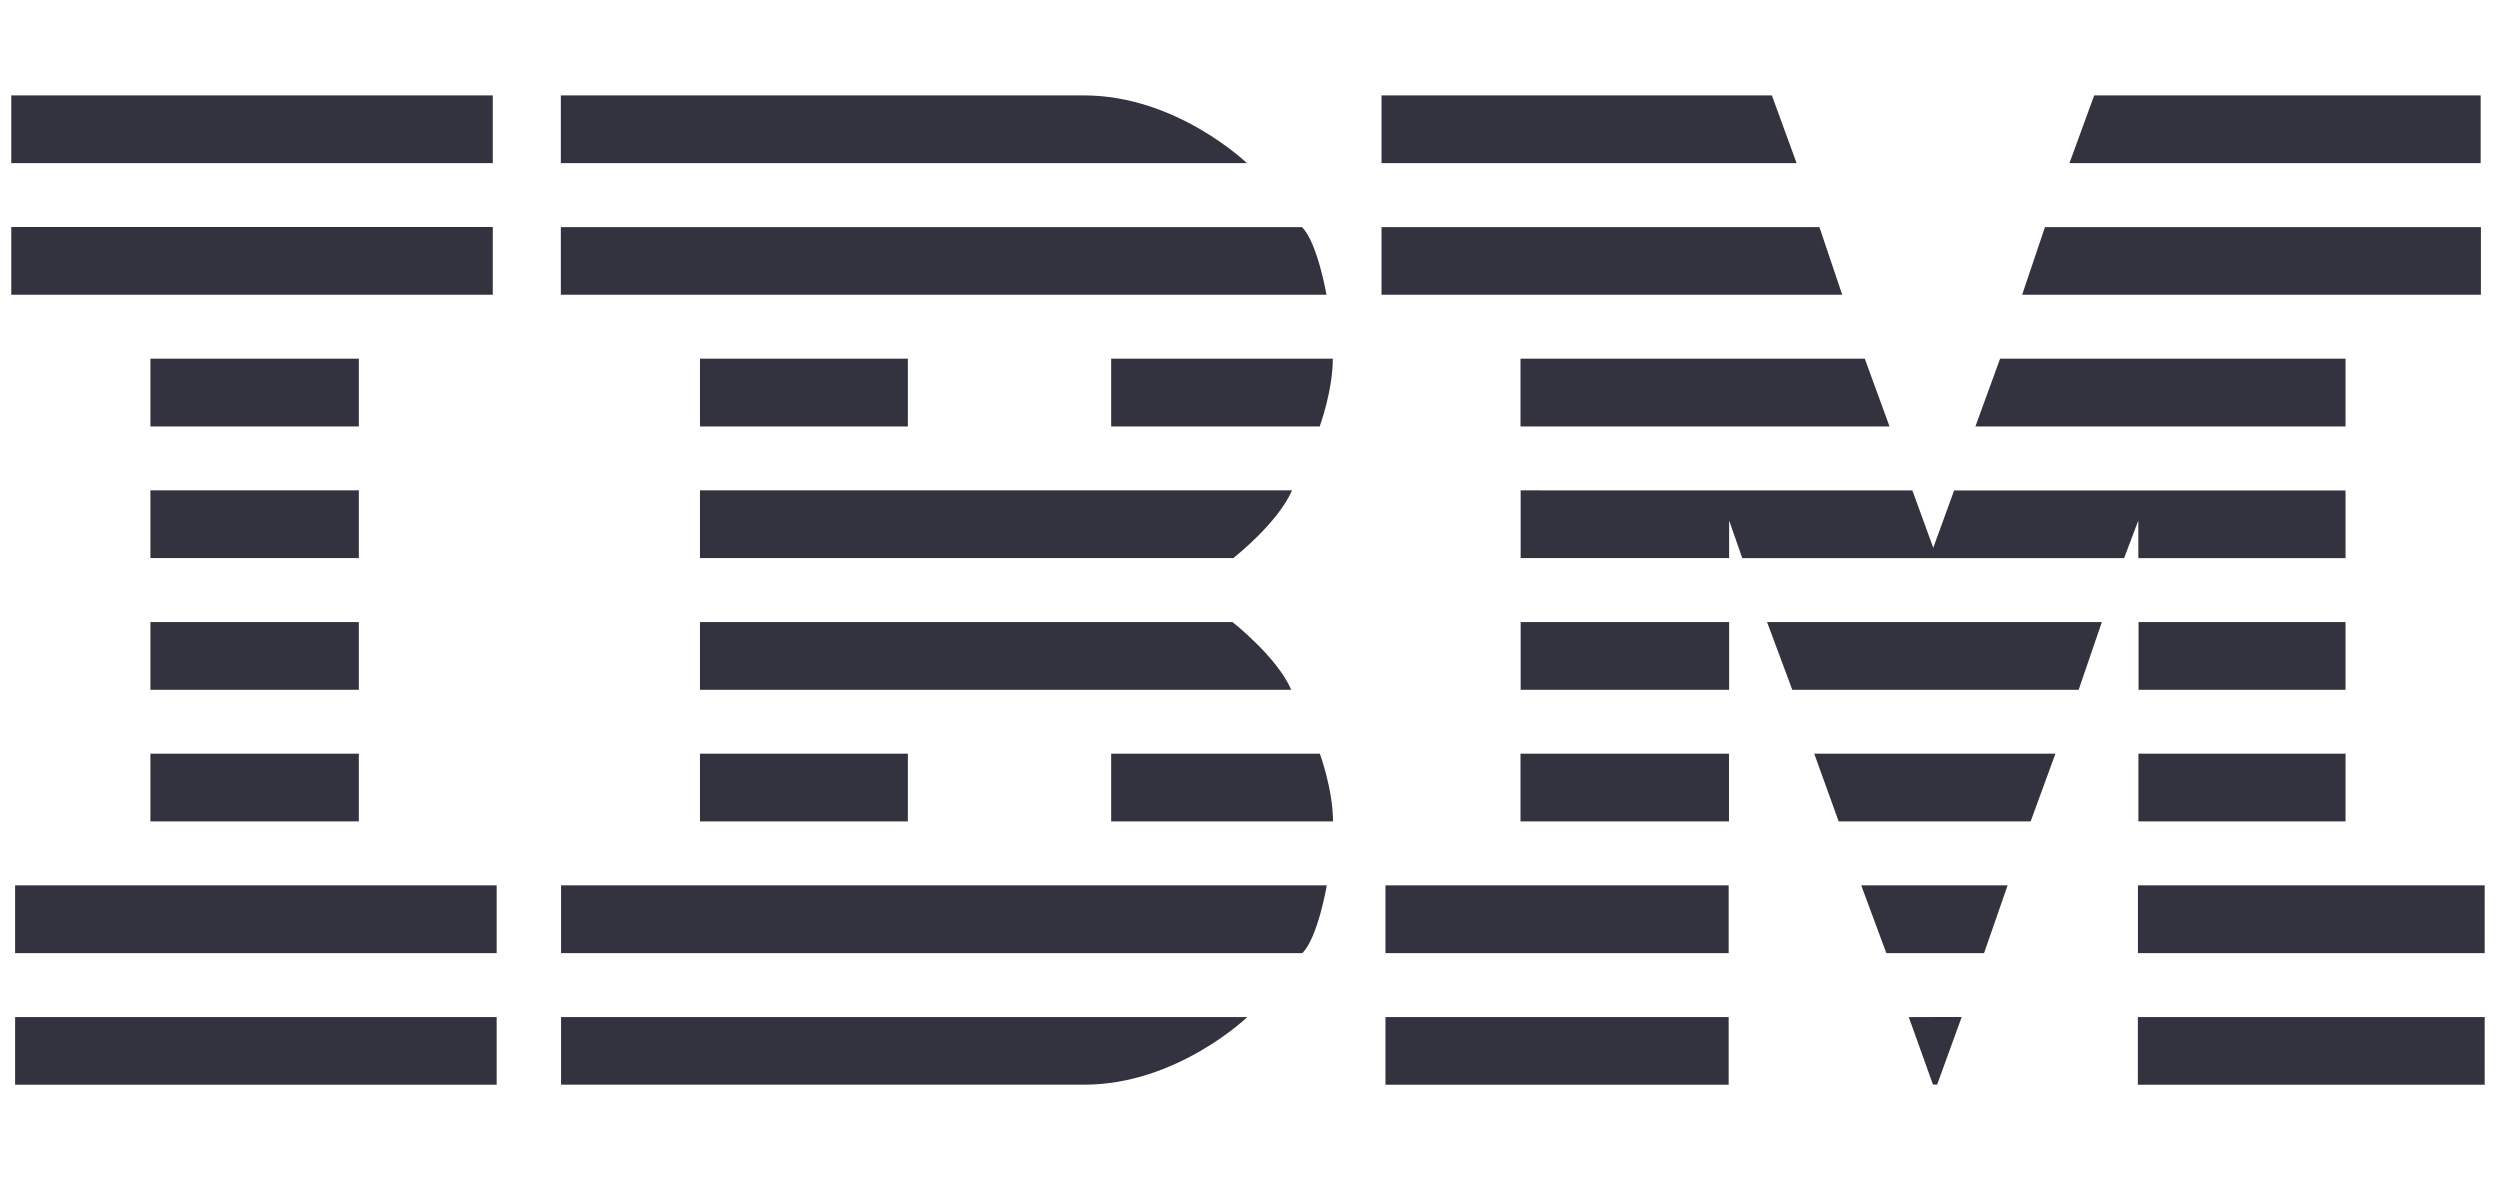<svg width="69" height="33" viewBox="0 0 69 33" fill="none" xmlns="http://www.w3.org/2000/svg">
<g clip-path="url(#clip0_4362_279771)">
<path d="M0.311 2.633V4.502H13.601V2.633H0.311ZM15.479 2.633V4.502H34.414C34.414 4.502 32.479 2.633 29.919 2.633H15.479ZM38.13 2.633V4.502H49.586L48.904 2.633H38.13ZM57.8 2.633L57.117 4.502H68.466V2.633H57.8ZM0.311 6.266V8.135H13.601V6.266H0.311ZM15.479 6.268V8.135H36.611C36.611 8.135 36.364 6.697 35.935 6.268H15.479ZM38.13 6.268V8.135H50.845L50.216 6.268H38.13ZM56.441 6.268L55.811 8.135H68.473V6.268H56.441ZM4.151 9.899V11.77H9.904V9.899H4.151ZM19.319 9.899V11.77H25.057V9.899H19.319ZM30.668 9.899V11.77H36.424C36.424 11.77 36.786 10.782 36.786 9.899H30.668ZM41.966 9.899V11.77H52.151L51.468 9.899H41.966ZM55.203 9.899L54.521 11.77H64.737V9.899H55.203ZM4.151 13.534V15.403H9.904V13.534H4.151ZM19.319 13.534V15.403H34.039C34.039 15.403 35.267 14.443 35.66 13.534H19.319ZM41.97 13.534V15.403H47.724V14.366L48.087 15.405H58.625L59.018 14.366V15.405H64.737V13.536H53.934L53.358 15.119L52.782 13.536L41.97 13.534ZM4.151 17.169V19.038H9.904V17.169H4.151ZM19.319 17.169V19.038H35.639C35.246 18.131 34.017 17.169 34.017 17.169H19.319ZM41.97 17.169V19.038H47.724V17.169H41.97ZM48.771 17.169L49.467 19.038H57.371L58.011 17.169H48.771ZM59.024 17.169V19.038H64.737V17.169H59.024ZM4.151 20.802V22.671H9.904V20.802H4.151ZM19.319 20.802V22.671H25.057V20.802H19.319ZM30.668 20.802V22.671H36.791C36.791 21.79 36.428 20.802 36.428 20.802H30.668ZM41.966 20.802V22.671H47.72V20.802H41.966ZM50.073 20.802L50.747 22.671H56.046L56.729 20.802H50.073ZM59.02 20.802V22.671H64.737V20.802H59.02ZM0.417 24.436V26.306H13.708V24.436H0.417ZM15.485 24.436V26.306H35.944C36.374 25.88 36.62 24.436 36.62 24.436H15.485ZM38.239 24.436V26.306H47.711V24.436H38.239ZM51.37 24.436L52.063 26.306H54.76L55.41 24.436H51.37ZM59.007 24.436V26.306H68.577V24.436H59.007ZM0.417 28.071V29.939H13.708V28.071H0.417ZM15.485 28.071V29.937H29.928C32.488 29.937 34.425 28.071 34.425 28.071H15.485ZM38.239 28.071V29.939H47.711V28.071H38.239ZM52.682 28.071L53.349 29.933L53.465 29.935L54.143 28.069L52.682 28.071ZM59.005 28.071V29.939H68.577V28.071H59.005Z" fill="#33333F"/>
</g>
<defs>
<clipPath id="clip0_4362_279771">
<rect width="68.267" height="32" fill="white" transform="translate(0.311 0.5)"/>
</clipPath>
</defs>
</svg>
